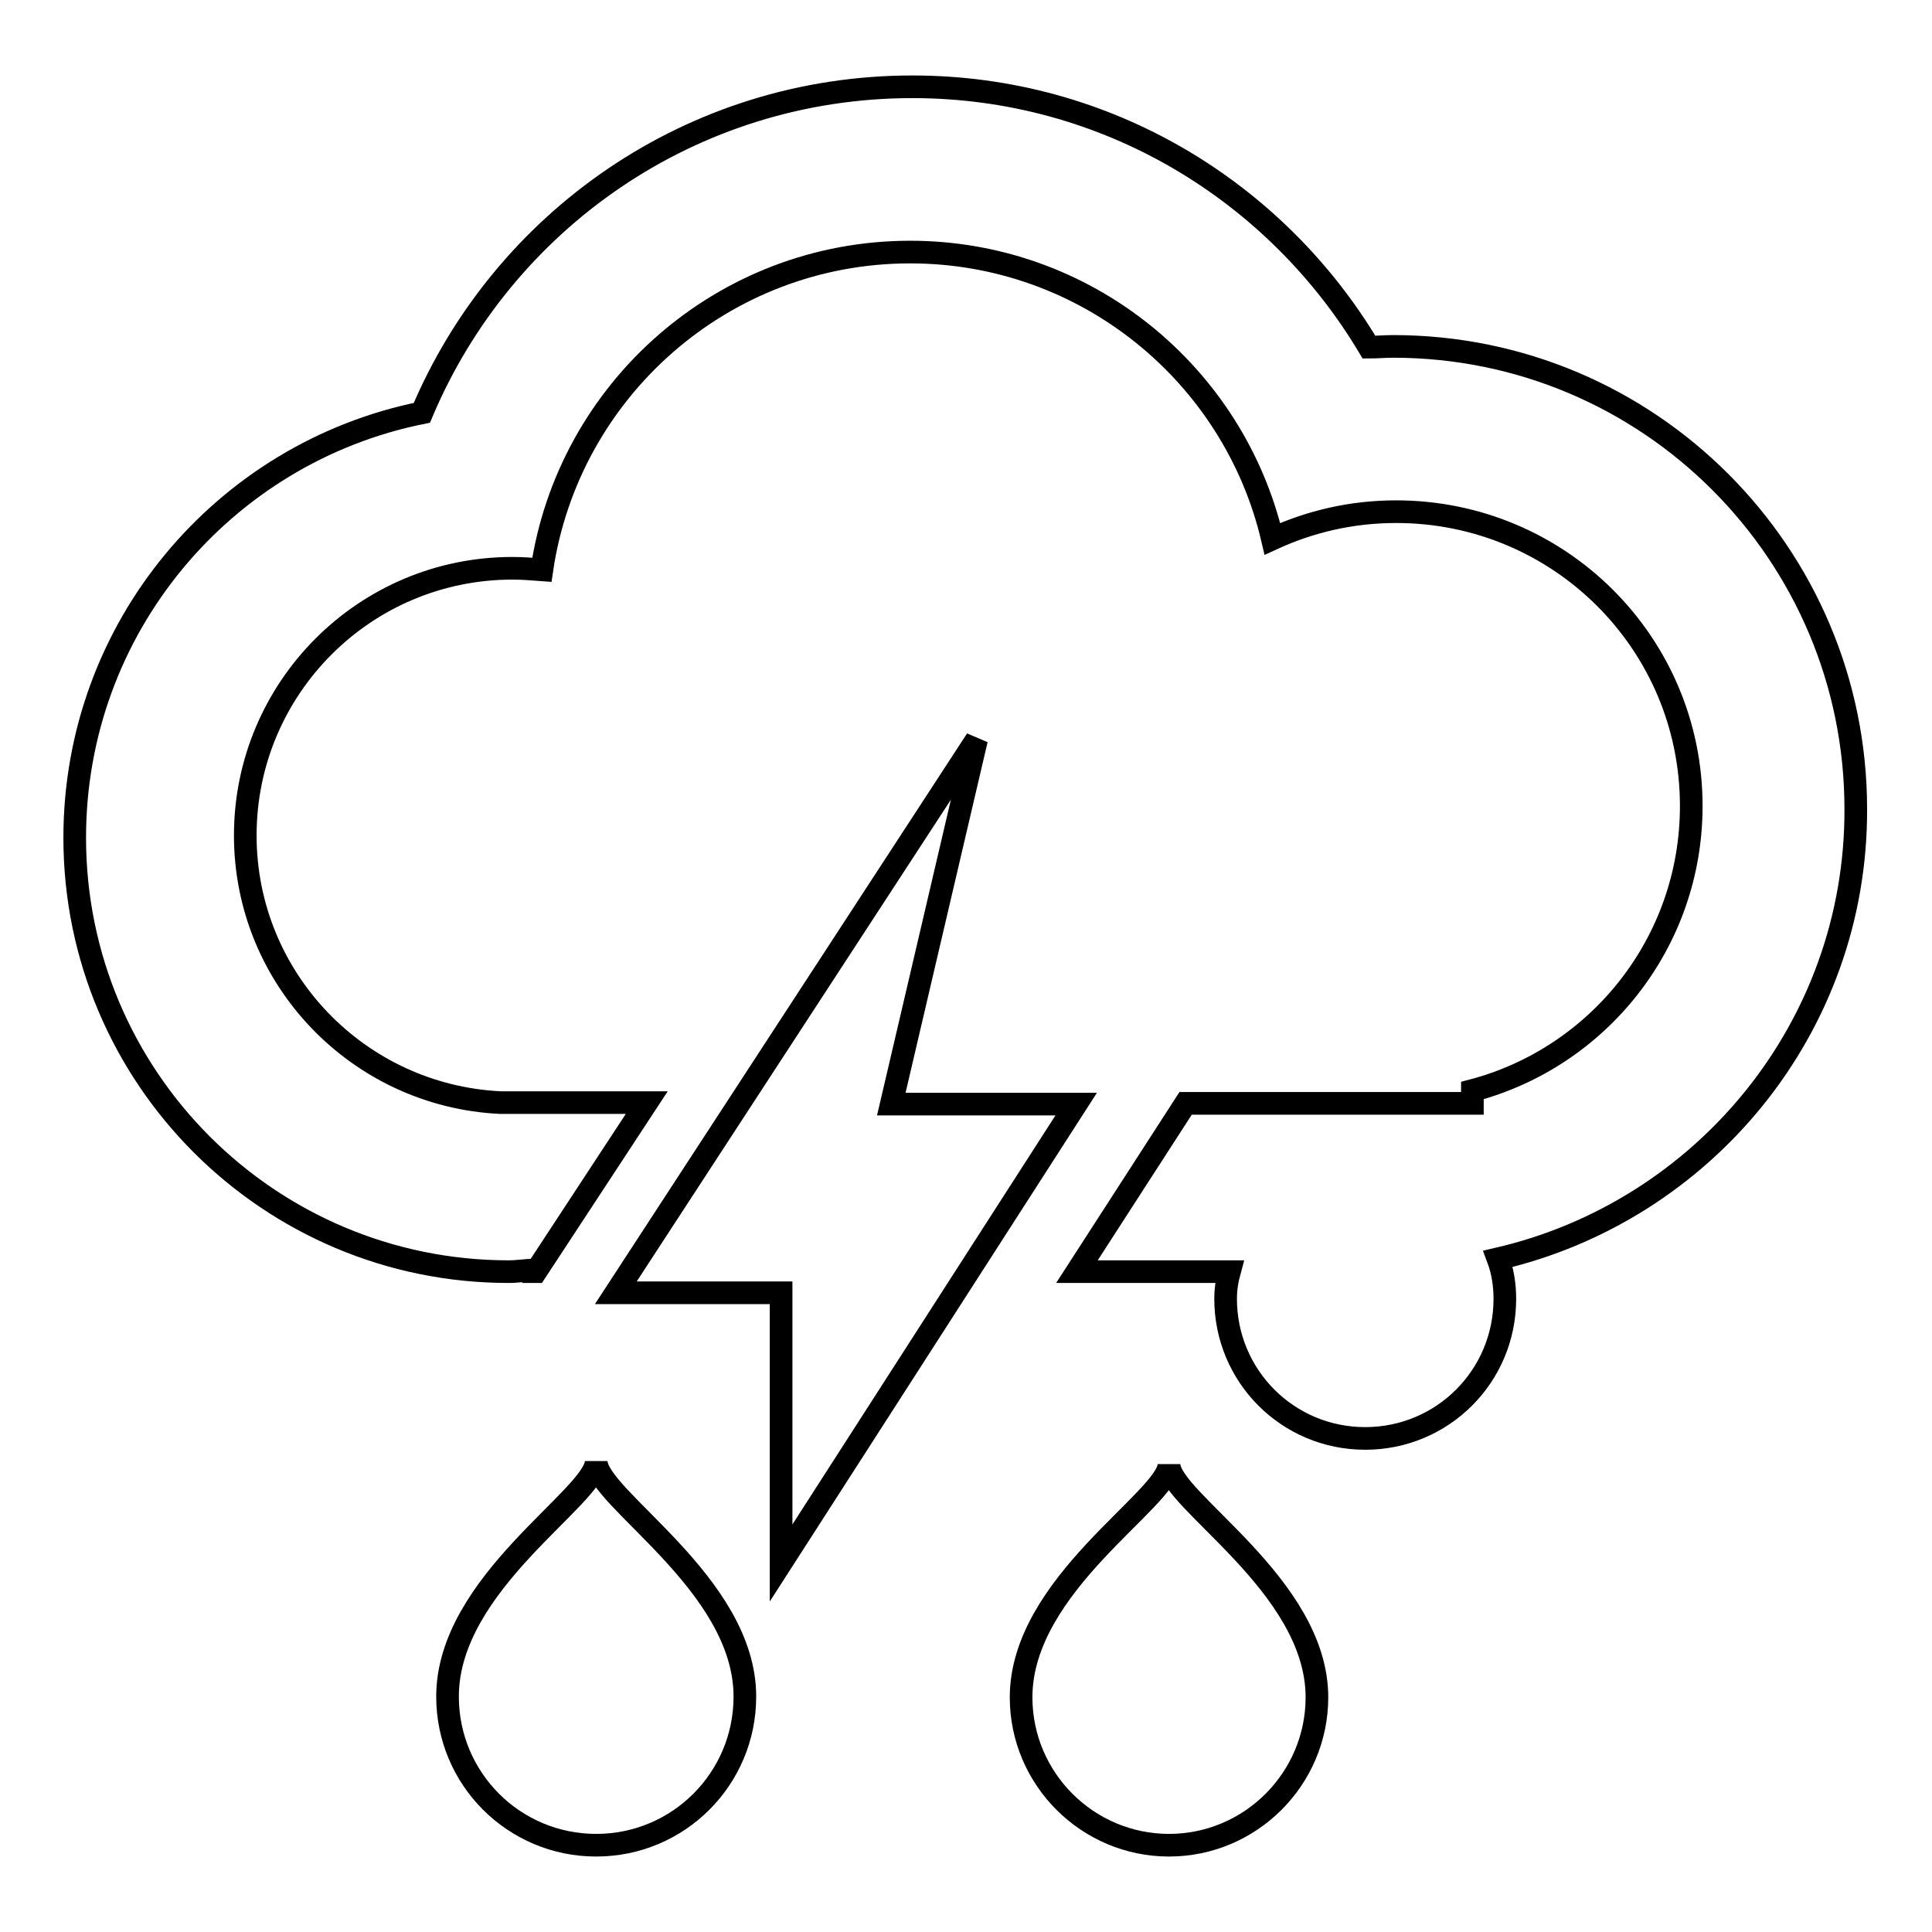 <?xml version="1.0" encoding="utf-8"?>
<!-- Svg Vector Icons : http://www.onlinewebfonts.com/icon -->
<!DOCTYPE svg PUBLIC "-//W3C//DTD SVG 1.1//EN" "http://www.w3.org/Graphics/SVG/1.1/DTD/svg11.dtd">
<svg version="1.1" xmlns="http://www.w3.org/2000/svg" xmlns:xlink="http://www.w3.org/1999/xlink" x="0px" y="0px" viewBox="0 0 256 256" enable-background="new 0 0 256 256" xml:space="preserve">
<g><g><path stroke-width="3" fill-opacity="0" stroke="#000000"  d="M198.5,166.8c0.6,1.6,0.9,3.4,0.9,5.3c0,10.3-8.3,18.5-18.5,18.5c-10.3,0-18.5-8.3-18.5-18.5c0-1.3,0.2-2.5,0.5-3.6h-20.2l14.4-22.3h38v-1.7c16.7-4.4,29-19.6,29-37.7c0-21.6-17.5-39-39.1-39c-5.9,0-11.4,1.3-16.4,3.6c-5.1-21.8-24.7-38-48-38c-24.8,0-45.3,18.3-48.8,42.1c-1.3-0.1-2.6-0.2-3.9-0.2c-19.6,0-35.4,15.9-35.4,35.4c0,19,15,34.5,33.8,35.4v0h1c0.2,0,0.4,0,0.6,0c0.2,0,0.3,0,0.5,0h17.3L71,168.5h-0.3v-0.2c-1.1,0-2.1,0.2-3.3,0.2c-31.7,0-57.5-25.7-57.5-57.5c0-27.8,19.7-51,46-56.3c10.7-25.4,35.7-43.2,65-43.2c25.8,0,48.2,13.9,60.5,34.5c1.1,0,2.1-0.1,3.2-0.1c33.9,0,61.3,27.5,61.3,61.3C246,136.2,225.7,160.5,198.5,166.8L198.5,166.8z M98.7,224.8c0,10.9-8.8,19.7-19.7,19.7s-19.7-8.8-19.7-19.7c0-15.1,19.7-26.5,19.7-31.2C79,198.5,98.7,209.8,98.7,224.8L98.7,224.8z M129.4,98l-11.3,48.3h24.5l-39.1,60.8v-35.8H81.6L129.4,98L129.4,98z M174.5,224.9c0,10.8-8.8,19.6-19.6,19.6s-19.6-8.8-19.6-19.6c0-15,19.6-26.3,19.6-30.9C154.9,198.8,174.5,210,174.5,224.9L174.5,224.9z"/></g></g>
</svg>